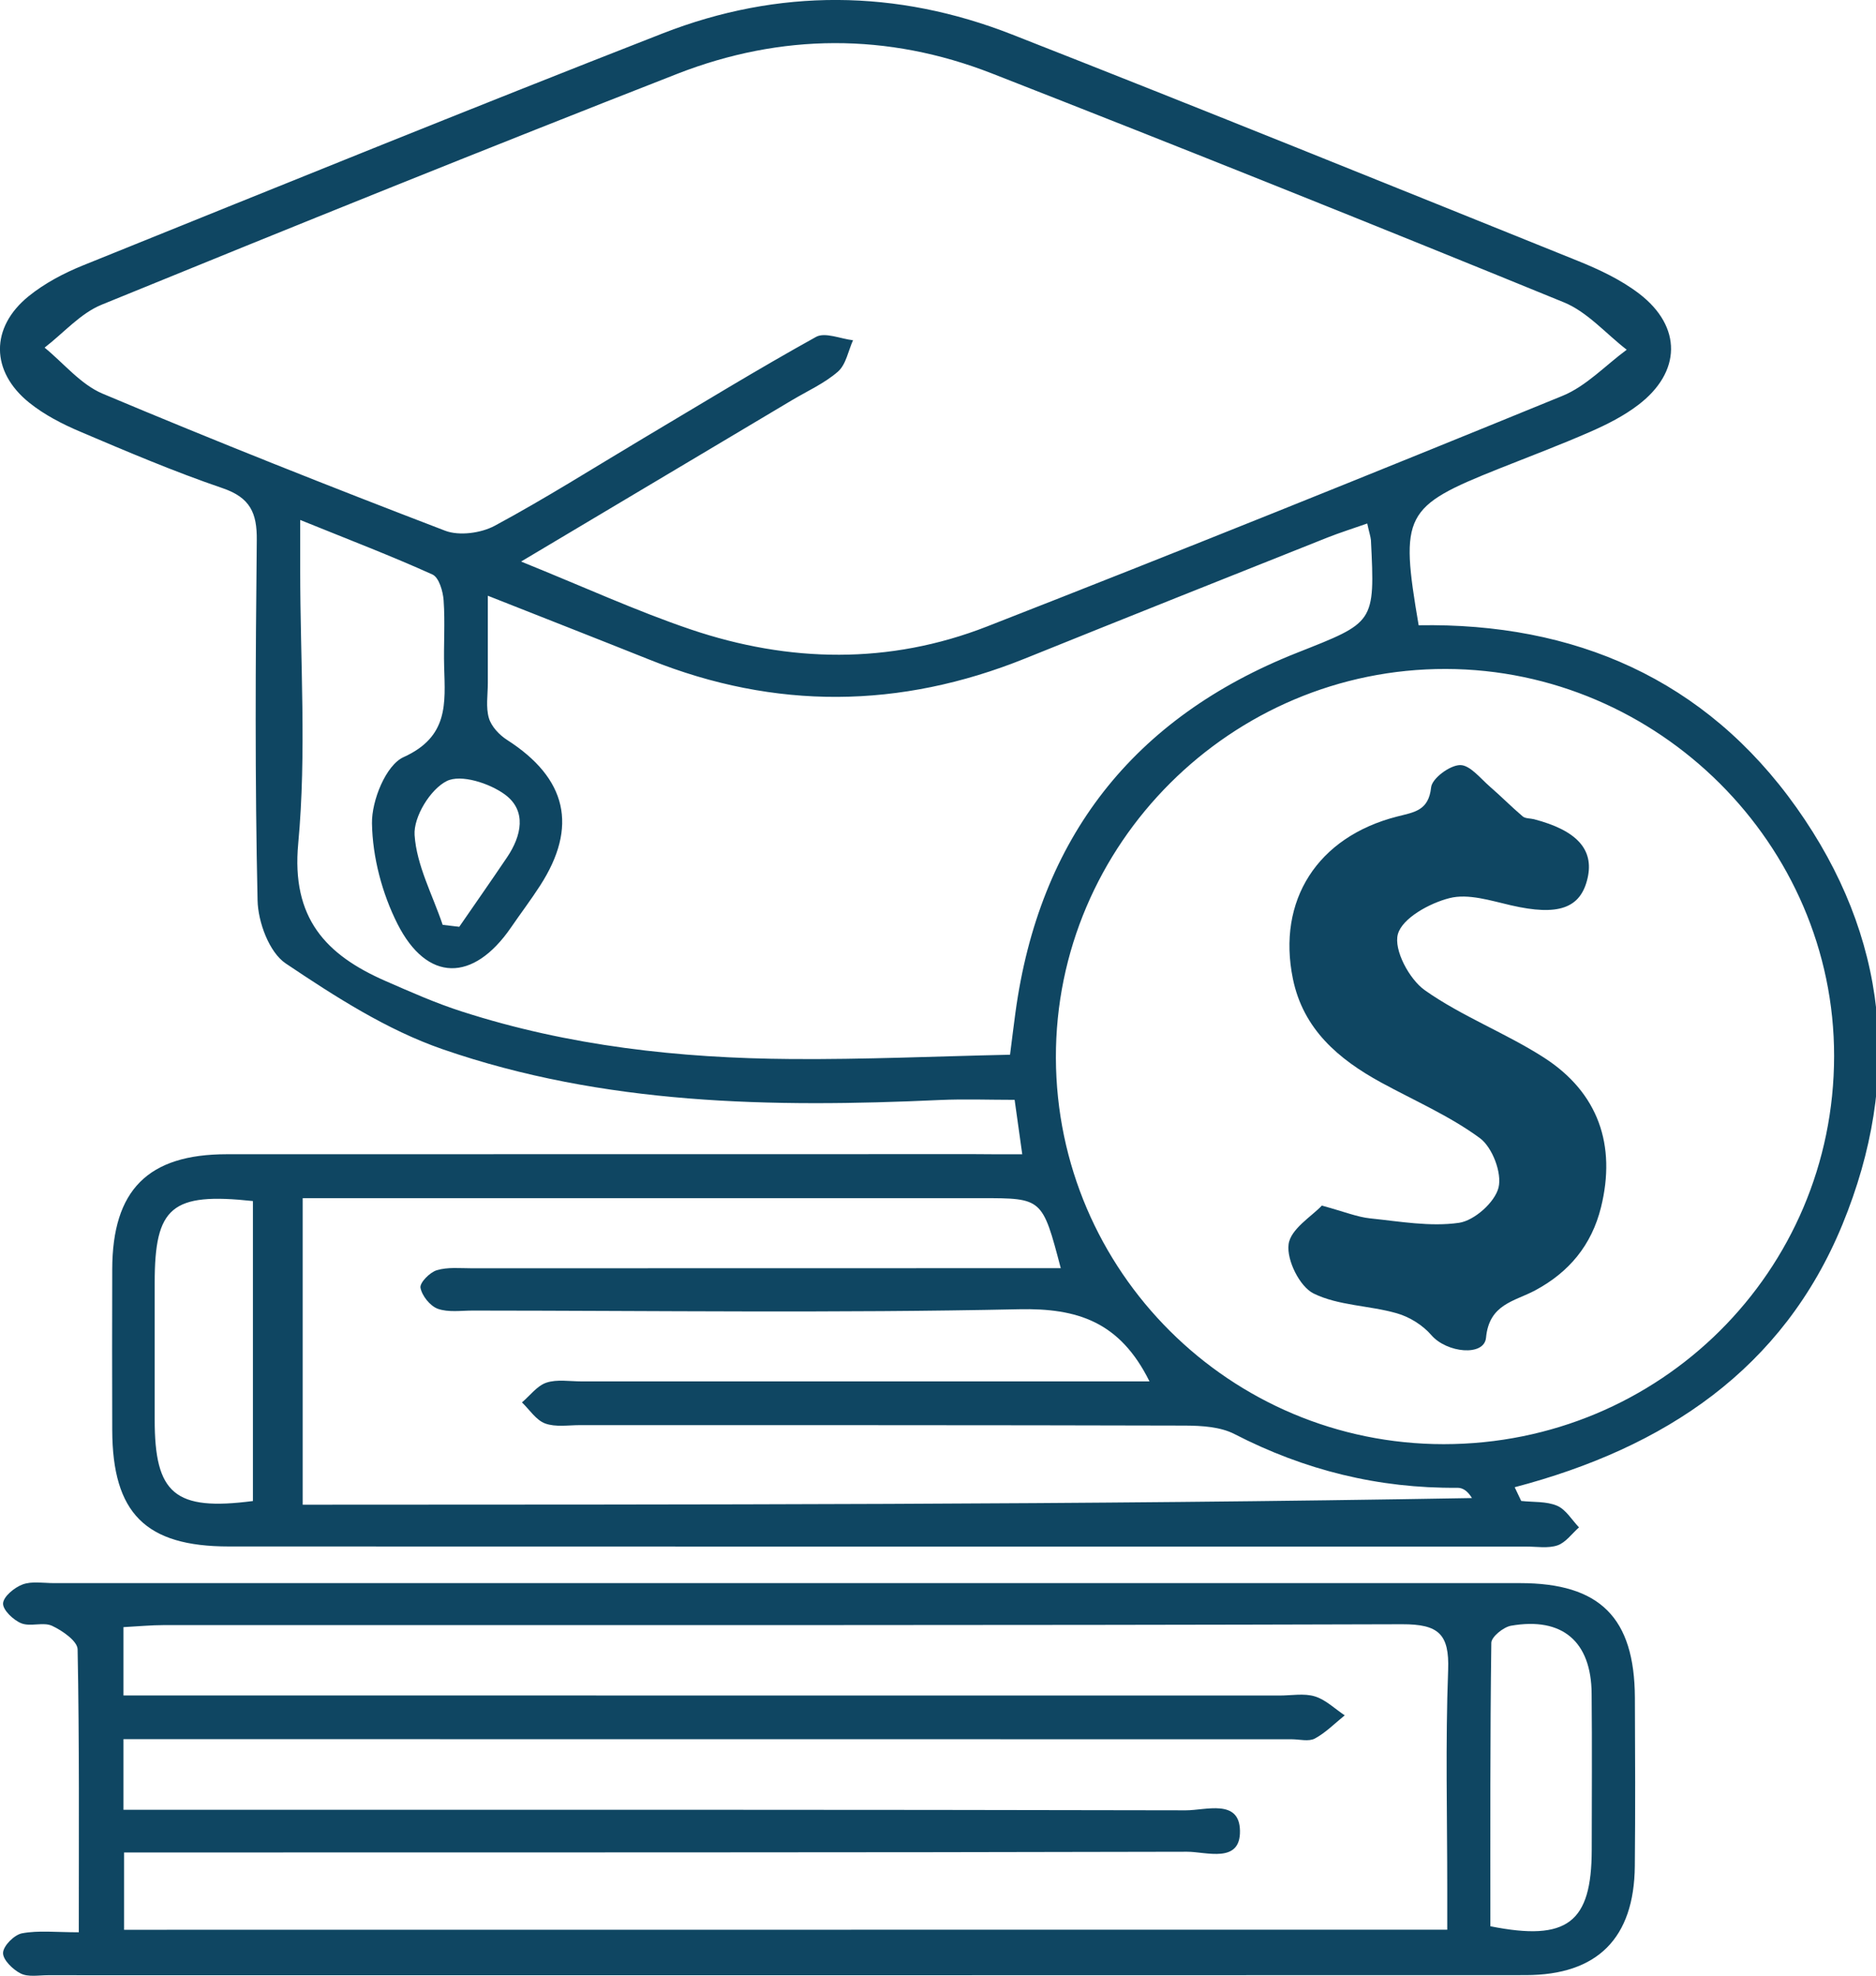 <svg width="57" height="60" viewBox="0 0 57 60" fill="none" xmlns="http://www.w3.org/2000/svg">
<g clip-path="url(#clip0_10_85)">
<path d="M31.06 35.055C30.966 34.396 30.902 33.932 30.828 33.401C30.042 33.401 29.301 33.373 28.56 33.406C23.445 33.642 18.341 33.556 13.45 31.865C11.756 31.279 10.181 30.266 8.681 29.259C8.179 28.922 7.84 28.003 7.826 27.344C7.744 23.699 7.763 20.05 7.802 16.402C7.811 15.577 7.601 15.111 6.762 14.825C5.295 14.325 3.864 13.716 2.438 13.11C1.893 12.879 1.348 12.598 0.892 12.232C-0.289 11.285 -0.301 9.945 0.87 8.996C1.355 8.604 1.936 8.297 2.519 8.061C8.385 5.694 14.243 3.315 20.136 1.014C23.653 -0.359 27.237 -0.33 30.749 1.047C36.488 3.298 42.203 5.611 47.924 7.916C48.581 8.18 49.25 8.494 49.806 8.92C51.113 9.922 51.087 11.302 49.775 12.298C49.338 12.632 48.832 12.888 48.325 13.11C47.415 13.509 46.483 13.859 45.558 14.228C42.653 15.386 42.529 15.617 43.104 18.989C47.833 18.908 51.811 20.618 54.585 24.527C57.364 28.443 57.806 32.742 55.98 37.187C54.174 41.581 50.588 43.967 46.022 45.166C46.089 45.304 46.153 45.445 46.22 45.583C46.586 45.623 46.985 45.59 47.31 45.728C47.577 45.842 47.759 46.159 47.976 46.385C47.761 46.575 47.572 46.846 47.322 46.932C47.035 47.029 46.693 46.968 46.373 46.968C33.231 46.968 20.093 46.97 6.951 46.965C4.421 46.965 3.417 45.954 3.41 43.425C3.405 41.8 3.405 40.173 3.41 38.548C3.415 36.14 4.495 35.053 6.894 35.053C14.461 35.05 22.026 35.05 29.593 35.05C30.02 35.055 30.453 35.055 31.06 35.055ZM15.832 17.054C17.744 17.825 19.335 18.556 20.986 19.115C23.98 20.128 27.026 20.183 29.987 19.027C35.836 16.743 41.661 14.397 47.474 12.022C48.196 11.727 48.779 11.097 49.426 10.621C48.793 10.133 48.232 9.474 47.517 9.182C41.742 6.822 35.948 4.502 30.137 2.23C26.971 0.993 23.736 1.009 20.578 2.242C14.728 4.528 8.903 6.879 3.09 9.253C2.442 9.517 1.931 10.114 1.355 10.557C1.938 11.033 2.452 11.675 3.119 11.956C6.562 13.405 10.036 14.782 13.524 16.117C13.952 16.281 14.616 16.191 15.032 15.967C16.571 15.139 18.05 14.202 19.552 13.307C21.294 12.272 23.022 11.213 24.795 10.231C25.067 10.081 25.54 10.29 25.918 10.333C25.772 10.657 25.705 11.071 25.461 11.285C25.05 11.644 24.525 11.877 24.047 12.163C21.397 13.74 18.742 15.322 15.832 17.054ZM43.867 43.858C50.437 43.856 55.722 38.605 55.727 32.072C55.732 25.653 50.392 20.33 43.931 20.316C37.413 20.302 32.063 25.636 32.082 32.129C32.104 38.609 37.377 43.858 43.867 43.858ZM41.542 15.898C41.066 16.065 40.696 16.181 40.335 16.324C37.27 17.544 34.202 18.765 31.141 20C27.347 21.527 23.555 21.563 19.751 20.04C18.174 19.41 16.592 18.791 14.822 18.092C14.822 19.103 14.822 19.926 14.822 20.747C14.822 21.104 14.757 21.482 14.855 21.81C14.931 22.065 15.173 22.322 15.409 22.472C17.225 23.637 17.569 25.105 16.408 26.899C16.129 27.332 15.816 27.744 15.524 28.17C14.382 29.83 12.977 29.838 12.076 28.056C11.61 27.133 11.319 26.033 11.302 25.006C11.29 24.316 11.725 23.235 12.263 22.993C13.632 22.374 13.527 21.361 13.495 20.254C13.476 19.581 13.527 18.905 13.479 18.234C13.46 17.958 13.338 17.537 13.139 17.447C11.885 16.881 10.597 16.388 9.121 15.791C9.121 16.452 9.121 16.876 9.121 17.302C9.121 20.076 9.317 22.869 9.061 25.619C8.851 27.882 9.897 28.998 11.713 29.792C12.475 30.125 13.242 30.466 14.036 30.72C17.285 31.767 20.642 32.138 24.04 32.162C26.252 32.179 28.467 32.079 30.689 32.031C30.761 31.462 30.804 31.11 30.852 30.758C31.571 25.457 34.424 21.796 39.41 19.824C41.761 18.893 41.781 18.939 41.654 16.402C41.642 16.286 41.601 16.172 41.542 15.898ZM32.23 38.514C31.671 36.387 31.671 36.387 29.822 36.387C23.414 36.387 17.008 36.387 10.6 36.387C10.141 36.387 9.682 36.387 9.197 36.387C9.197 39.573 9.197 42.561 9.197 45.697C21.091 45.692 32.907 45.702 44.724 45.495C44.578 45.257 44.43 45.183 44.282 45.183C41.886 45.205 39.64 44.65 37.508 43.551C37.078 43.33 36.514 43.297 36.013 43.294C29.884 43.277 23.755 43.282 17.627 43.28C17.268 43.28 16.881 43.346 16.564 43.23C16.286 43.127 16.09 42.811 15.859 42.59C16.105 42.383 16.317 42.086 16.602 41.99C16.924 41.883 17.309 41.952 17.667 41.952C23 41.952 28.333 41.952 33.666 41.952C34.065 41.952 34.467 41.952 34.926 41.952C34.027 40.139 32.739 39.723 30.959 39.761C25.43 39.88 19.897 39.804 14.365 39.801C14.007 39.801 13.622 39.861 13.302 39.747C13.068 39.661 12.822 39.354 12.776 39.109C12.748 38.957 13.058 38.64 13.271 38.576C13.601 38.476 13.978 38.517 14.337 38.517C19.748 38.514 25.163 38.514 30.575 38.514C31.112 38.514 31.652 38.514 32.23 38.514ZM7.685 45.585C7.685 42.497 7.685 39.48 7.685 36.475C5.212 36.209 4.7 36.649 4.7 38.959C4.7 40.342 4.7 41.726 4.7 43.108C4.698 45.366 5.31 45.895 7.685 45.585ZM13.45 28.087C13.617 28.105 13.787 28.127 13.954 28.146C14.439 27.444 14.927 26.745 15.405 26.038C15.847 25.384 16.012 24.62 15.34 24.128C14.872 23.785 14 23.504 13.572 23.721C13.073 23.971 12.561 24.81 12.597 25.36C12.657 26.281 13.144 27.178 13.45 28.087Z" fill="#0F4662"/>
<path d="M2.394 58.682C2.394 55.703 2.413 52.896 2.358 50.088C2.353 49.839 1.895 49.52 1.582 49.375C1.316 49.251 0.925 49.41 0.647 49.298C0.406 49.201 0.084 48.894 0.093 48.694C0.105 48.485 0.437 48.211 0.688 48.118C0.97 48.014 1.316 48.078 1.634 48.078C16.484 48.076 31.334 48.076 46.184 48.078C48.614 48.078 49.663 49.127 49.674 51.559C49.682 53.262 49.689 54.968 49.672 56.672C49.651 58.86 48.537 59.981 46.36 59.983C31.391 59.988 16.422 59.988 1.453 59.986C1.175 59.986 0.855 60.048 0.628 59.933C0.389 59.814 0.081 59.512 0.093 59.303C0.103 59.089 0.437 58.756 0.671 58.713C1.171 58.62 1.694 58.682 2.394 58.682ZM43.973 58.603C43.973 58.149 43.973 57.764 43.973 57.378C43.973 55.158 43.916 52.936 44 50.719C44.04 49.62 43.706 49.325 42.604 49.327C30.063 49.365 17.523 49.351 4.982 49.353C4.595 49.353 4.208 49.391 3.751 49.415C3.751 50.115 3.751 50.726 3.751 51.49C4.234 51.49 4.659 51.49 5.082 51.49C16.348 51.49 27.616 51.49 38.882 51.492C39.24 51.492 39.623 51.418 39.95 51.518C40.279 51.618 40.557 51.894 40.858 52.094C40.559 52.334 40.282 52.62 39.95 52.798C39.763 52.898 39.481 52.82 39.242 52.82C27.936 52.82 16.63 52.817 5.323 52.817C4.819 52.817 4.315 52.817 3.751 52.817C3.751 53.59 3.751 54.202 3.751 54.961C4.239 54.961 4.666 54.961 5.094 54.961C15.406 54.961 25.716 54.956 36.029 54.978C36.633 54.98 37.656 54.621 37.675 55.594C37.697 56.61 36.65 56.234 36.065 56.236C25.752 56.262 15.442 56.255 5.13 56.258C4.673 56.258 4.217 56.258 3.77 56.258C3.77 57.164 3.77 57.859 3.77 58.606C17.179 58.603 30.5 58.603 43.973 58.603ZM45.283 58.499C47.629 58.967 48.358 58.387 48.363 56.181C48.365 54.597 48.375 53.015 48.36 51.43C48.346 49.848 47.469 49.101 45.911 49.372C45.679 49.413 45.314 49.71 45.312 49.891C45.273 52.77 45.283 55.648 45.283 58.499Z" fill="#0F4662"/>
<path d="M40.162 36.613C40.86 36.803 41.237 36.96 41.627 37.001C42.528 37.093 43.452 37.262 44.329 37.136C44.795 37.07 45.421 36.511 45.531 36.066C45.641 35.623 45.342 34.84 44.962 34.562C44.045 33.889 42.972 33.425 41.964 32.875C40.666 32.166 39.596 31.255 39.283 29.725C38.796 27.344 40.029 25.416 42.449 24.798C42.967 24.665 43.409 24.624 43.483 23.91C43.512 23.639 44.05 23.239 44.363 23.235C44.664 23.23 44.984 23.644 45.276 23.896C45.612 24.186 45.925 24.505 46.265 24.793C46.346 24.862 46.492 24.85 46.609 24.879C47.906 25.217 48.434 25.795 48.238 26.663C48.028 27.596 47.337 27.822 45.911 27.494C45.297 27.353 44.611 27.13 44.043 27.275C43.436 27.427 42.607 27.884 42.473 28.369C42.341 28.845 42.817 29.737 43.292 30.073C44.418 30.867 45.749 31.372 46.912 32.119C48.568 33.184 49.11 34.783 48.645 36.663C48.36 37.814 47.674 38.637 46.642 39.189C46.014 39.525 45.247 39.601 45.151 40.626C45.096 41.202 43.957 41.088 43.491 40.548C43.228 40.243 42.824 39.991 42.435 39.882C41.601 39.644 40.664 39.653 39.911 39.282C39.489 39.073 39.092 38.271 39.152 37.795C39.204 37.327 39.861 36.936 40.162 36.613Z" fill="#0F4662"/>
</g>
<defs>
<clipPath id="clip0_10_85">
<rect width="57" height="60" fill="white"/>
</clipPath>
</defs>
</svg>
